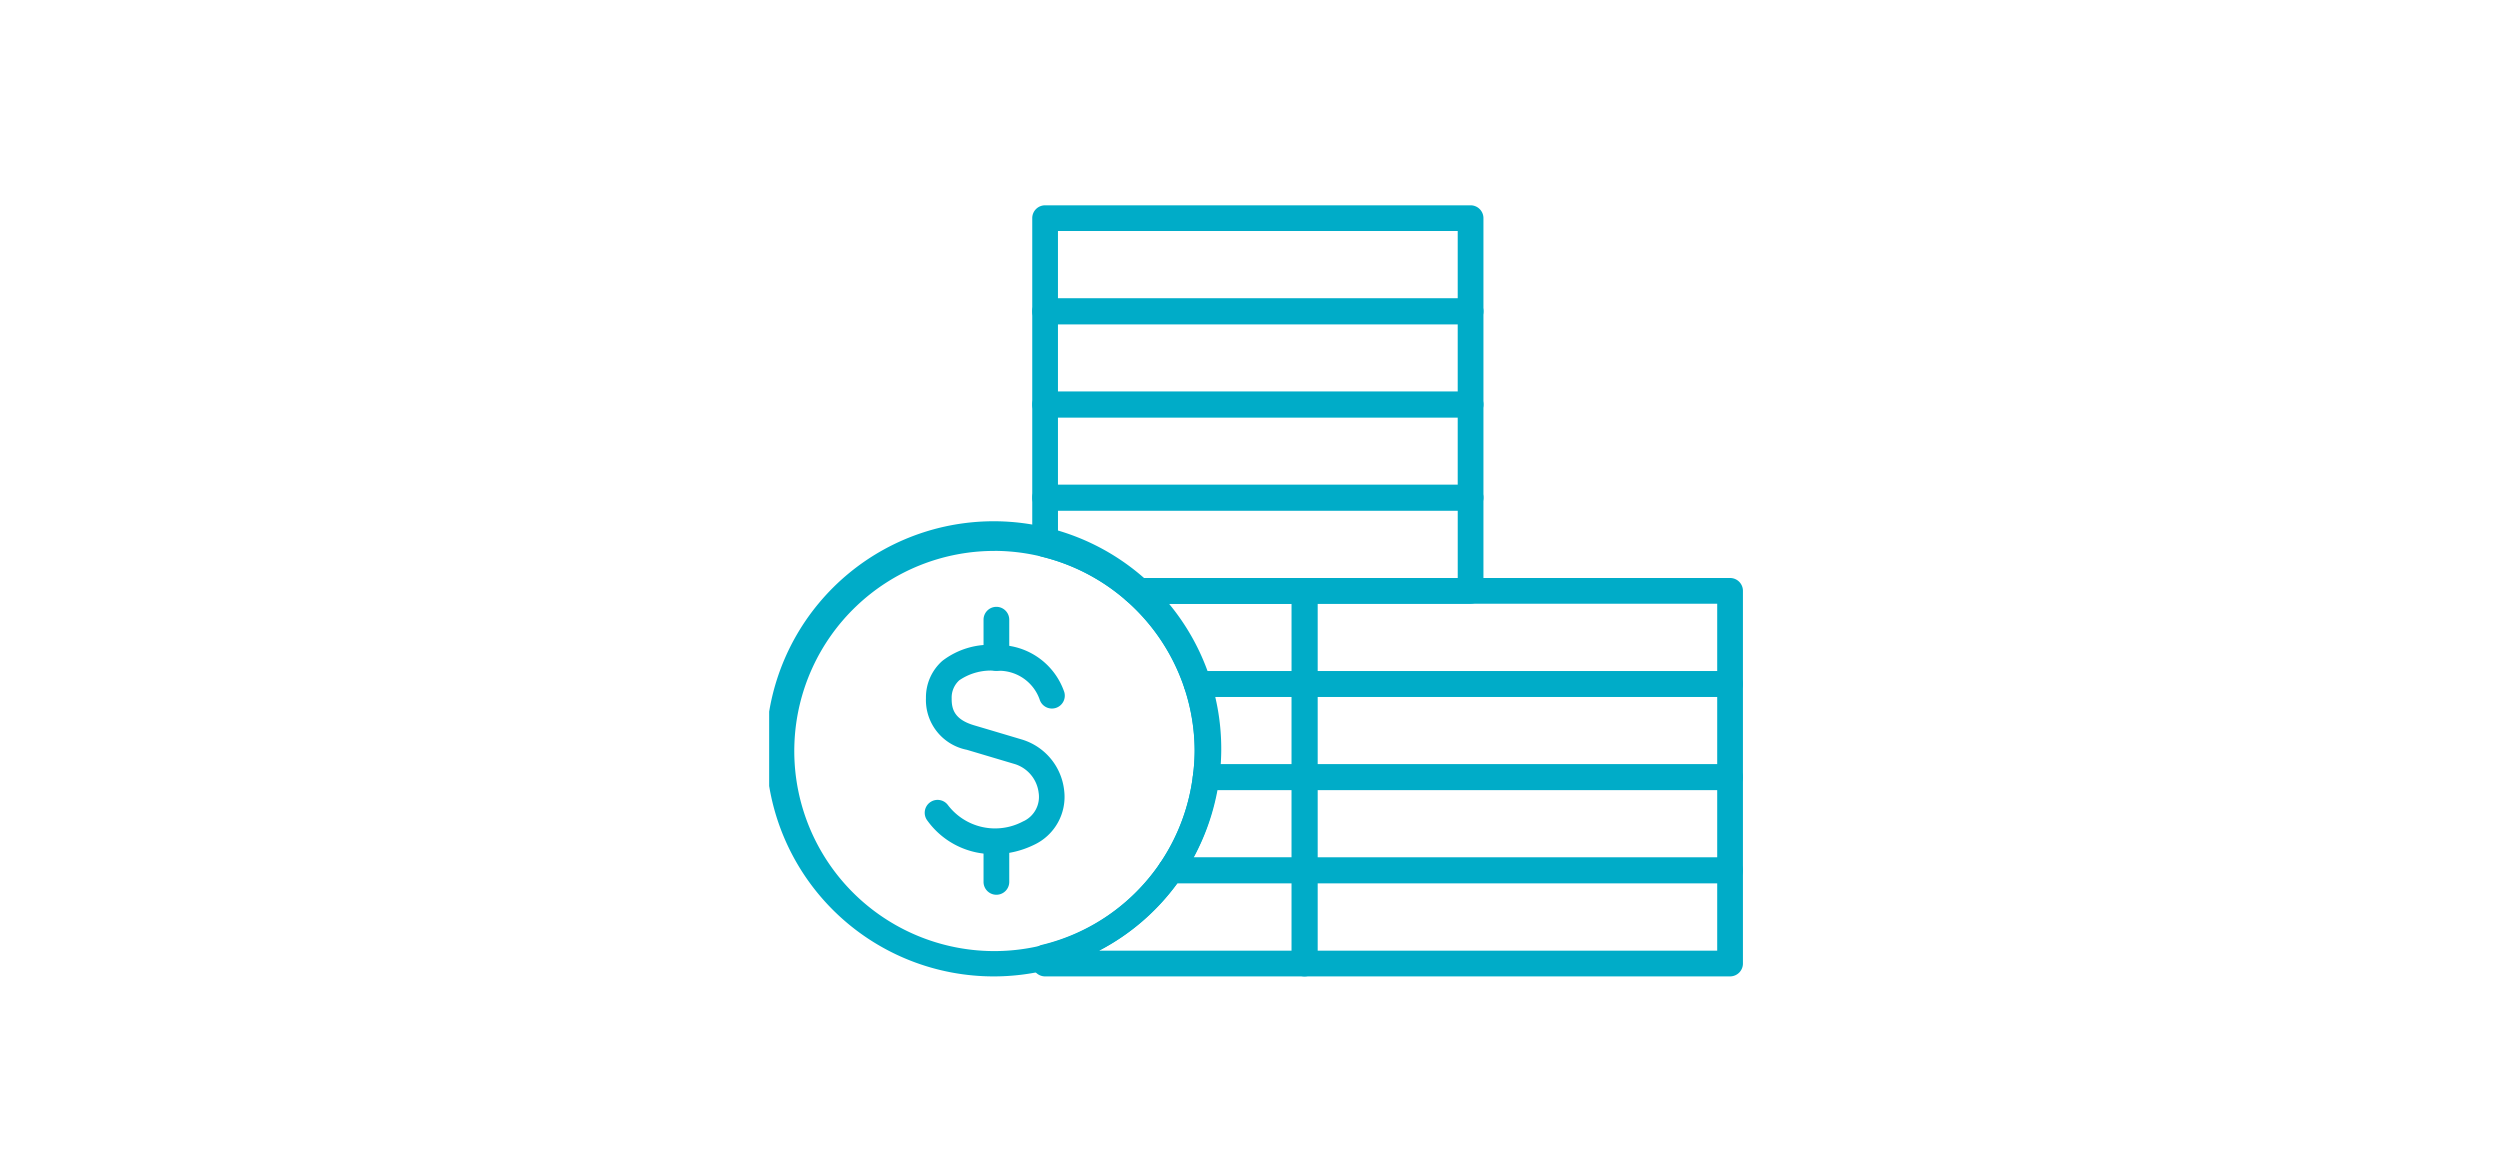 <?xml version="1.0" encoding="UTF-8"?> <svg xmlns="http://www.w3.org/2000/svg" xmlns:xlink="http://www.w3.org/1999/xlink" width="207" height="97" viewBox="0 0 207 97"><defs><clipPath id="a"><rect width="80.63" height="63.846" fill="#00acc8"></rect></clipPath></defs><g transform="translate(-379 -580)"><rect width="207" height="97" transform="translate(379 580)" fill="#fff"></rect><g transform="translate(442.686 597)" clip-path="url(#a)"><path d="M70.888,53.016H35.656a1.064,1.064,0,0,1-1.064-1.064V44.236a1.065,1.065,0,0,1,1.064-1.064H70.888a1.065,1.065,0,0,1,1.064,1.064v7.715a1.064,1.064,0,0,1-1.064,1.064M36.721,50.887h33.1V45.3h-33.1Z" transform="translate(8.677 10.83)" fill="#00acc8"></path><path d="M70.888,46.848H35.656a1.064,1.064,0,0,1-1.064-1.064V38.069A1.064,1.064,0,0,1,35.656,37H70.888a1.064,1.064,0,0,1,1.064,1.064v7.714a1.064,1.064,0,0,1-1.064,1.064M36.721,44.719h33.1V39.134h-33.1Z" transform="translate(8.677 9.283)" fill="#00acc8"></path><path d="M70.888,40.681H35.656a1.064,1.064,0,0,1-1.064-1.064V31.9a1.064,1.064,0,0,1,1.064-1.064H70.888A1.064,1.064,0,0,1,71.952,31.9v7.715a1.064,1.064,0,0,1-1.064,1.064M36.721,38.552h33.1V32.967h-33.1Z" transform="translate(8.677 7.735)" fill="#00acc8"></path><path d="M70.888,34.513H35.656a1.064,1.064,0,0,1-1.064-1.064V25.734a1.064,1.064,0,0,1,1.064-1.064H70.888a1.064,1.064,0,0,1,1.064,1.064v7.714a1.064,1.064,0,0,1-1.064,1.064M36.721,32.384h33.1V26.8h-33.1Z" transform="translate(8.677 6.188)" fill="#00acc8"></path><path d="M53.71,22.178H18.479a1.064,1.064,0,0,1-1.064-1.064V13.4a1.064,1.064,0,0,1,1.064-1.064H53.71A1.064,1.064,0,0,1,54.774,13.4v7.714a1.064,1.064,0,0,1-1.064,1.064M19.544,20.049h33.1V14.464h-33.1Z" transform="translate(4.369 3.094)" fill="#00acc8"></path><path d="M53.71,16.011H18.479a1.064,1.064,0,0,1-1.064-1.064V7.231a1.065,1.065,0,0,1,1.064-1.064H53.71a1.065,1.065,0,0,1,1.064,1.064v7.715a1.064,1.064,0,0,1-1.064,1.064M19.544,13.882h33.1V8.3h-33.1Z" transform="translate(4.369 1.547)" fill="#00acc8"></path><path d="M53.71,9.843H18.479a1.064,1.064,0,0,1-1.064-1.064V1.064A1.064,1.064,0,0,1,18.479,0H53.71a1.064,1.064,0,0,1,1.064,1.064V8.778A1.064,1.064,0,0,1,53.71,9.843M19.544,7.714h33.1V2.129h-33.1Z" transform="translate(4.369 0)" fill="#00acc8"></path><path d="M39.965,53.016H18.479a1.064,1.064,0,0,1-1.064-1.064v-.517a1.064,1.064,0,0,1,.813-1.034A16.519,16.519,0,0,0,28,43.639a1.066,1.066,0,0,1,.881-.467H39.965a1.065,1.065,0,0,1,1.064,1.064v7.715a1.064,1.064,0,0,1-1.064,1.064M22.951,50.887H38.9V45.3H29.433a18.639,18.639,0,0,1-6.482,5.585" transform="translate(4.369 10.83)" fill="#00acc8"></path><path d="M37.88,46.848H26.795a1.064,1.064,0,0,1-.881-1.664,16.53,16.53,0,0,0,2.721-7.246A1.066,1.066,0,0,1,29.692,37H37.88a1.064,1.064,0,0,1,1.064,1.064v7.714a1.064,1.064,0,0,1-1.064,1.064m-9.2-2.129h8.134V39.134H30.608a18.753,18.753,0,0,1-1.928,5.585" transform="translate(6.454 9.283)" fill="#00acc8"></path><path d="M37.449,40.681H29.261a1.064,1.064,0,0,1-1.057-1.2,16.278,16.278,0,0,0,.143-2.054,16.559,16.559,0,0,0-.844-5.195,1.063,1.063,0,0,1,1.011-1.4h8.936A1.064,1.064,0,0,1,38.513,31.9v7.714a1.064,1.064,0,0,1-1.064,1.064m-7.014-2.129h5.949V32.967H29.927a18.531,18.531,0,0,1,.548,4.464c0,.363-.013.732-.04,1.121" transform="translate(6.885 7.736)" fill="#00acc8"></path><path d="M38.477,34.513H29.541a1.064,1.064,0,0,1-1.011-.73,16.556,16.556,0,0,0-4.818-7.247,1.064,1.064,0,0,1,.7-1.865H38.477a1.064,1.064,0,0,1,1.064,1.064v7.714a1.064,1.064,0,0,1-1.064,1.064m-8.184-2.129h7.12V26.8H26.965a18.631,18.631,0,0,1,3.327,5.585" transform="translate(5.857 6.188)" fill="#00acc8"></path><path d="M53.71,28.346H25.9a1.068,1.068,0,0,1-.7-.263,16.565,16.565,0,0,0-6.972-3.624,1.062,1.062,0,0,1-.813-1.033V19.567A1.064,1.064,0,0,1,18.479,18.5H53.71a1.064,1.064,0,0,1,1.064,1.064v7.714a1.064,1.064,0,0,1-1.064,1.064M26.295,26.217h26.35V20.632h-33.1v1.976a18.765,18.765,0,0,1,6.751,3.609" transform="translate(4.369 4.641)" fill="#00acc8"></path><path d="M38.477,26.8H24.412a1.064,1.064,0,1,1,0-2.129H38.477a1.064,1.064,0,0,1,0,2.129" transform="translate(5.857 6.188)" fill="#00acc8"></path><path d="M18.68,58.534a18.843,18.843,0,1,1,4.419-.547,18.7,18.7,0,0,1-4.419.547m0-35.23A16.567,16.567,0,1,0,35.089,41.909a16.277,16.277,0,0,0,.143-2.054A16.629,16.629,0,0,0,18.68,23.3" transform="translate(0 5.312)" fill="#00acc8"></path><path d="M15.986,46.419a6.681,6.681,0,0,1-5.467-2.773,1.065,1.065,0,0,1,1.69-1.3,4.909,4.909,0,0,0,6.207,1.378.97.97,0,0,1,.1-.046,2.222,2.222,0,0,0,1.215-2.335,2.839,2.839,0,0,0-1.944-2.37s-2.016-.6-4-1.191A4.2,4.2,0,0,1,10.4,33.492a4.025,4.025,0,0,1,1.36-3.075,6.46,6.46,0,0,1,4.482-1.308A5.759,5.759,0,0,1,21.853,33a1.065,1.065,0,0,1-2.045.6,3.568,3.568,0,0,0-3.589-2.355,4.621,4.621,0,0,0-3.056.779,1.93,1.93,0,0,0-.634,1.5c-.009.871.209,1.742,1.854,2.229,1.989.589,4.005,1.191,4.005,1.191a4.964,4.964,0,0,1,3.457,4.218,4.381,4.381,0,0,1-2.483,4.482,7.643,7.643,0,0,1-3.377.784" transform="translate(2.583 7.301)" fill="#00acc8"></path><path d="M15.255,31.872a1.064,1.064,0,0,1-1.064-1.064V27.644a1.064,1.064,0,1,1,2.129,0v3.163a1.064,1.064,0,0,1-1.064,1.064" transform="translate(3.56 6.667)" fill="#00acc8"></path><path d="M15.255,46.7a1.064,1.064,0,0,1-1.064-1.064V42.469a1.064,1.064,0,0,1,2.129,0v3.163A1.064,1.064,0,0,1,15.255,46.7" transform="translate(3.56 10.386)" fill="#00acc8"></path></g></g></svg> 